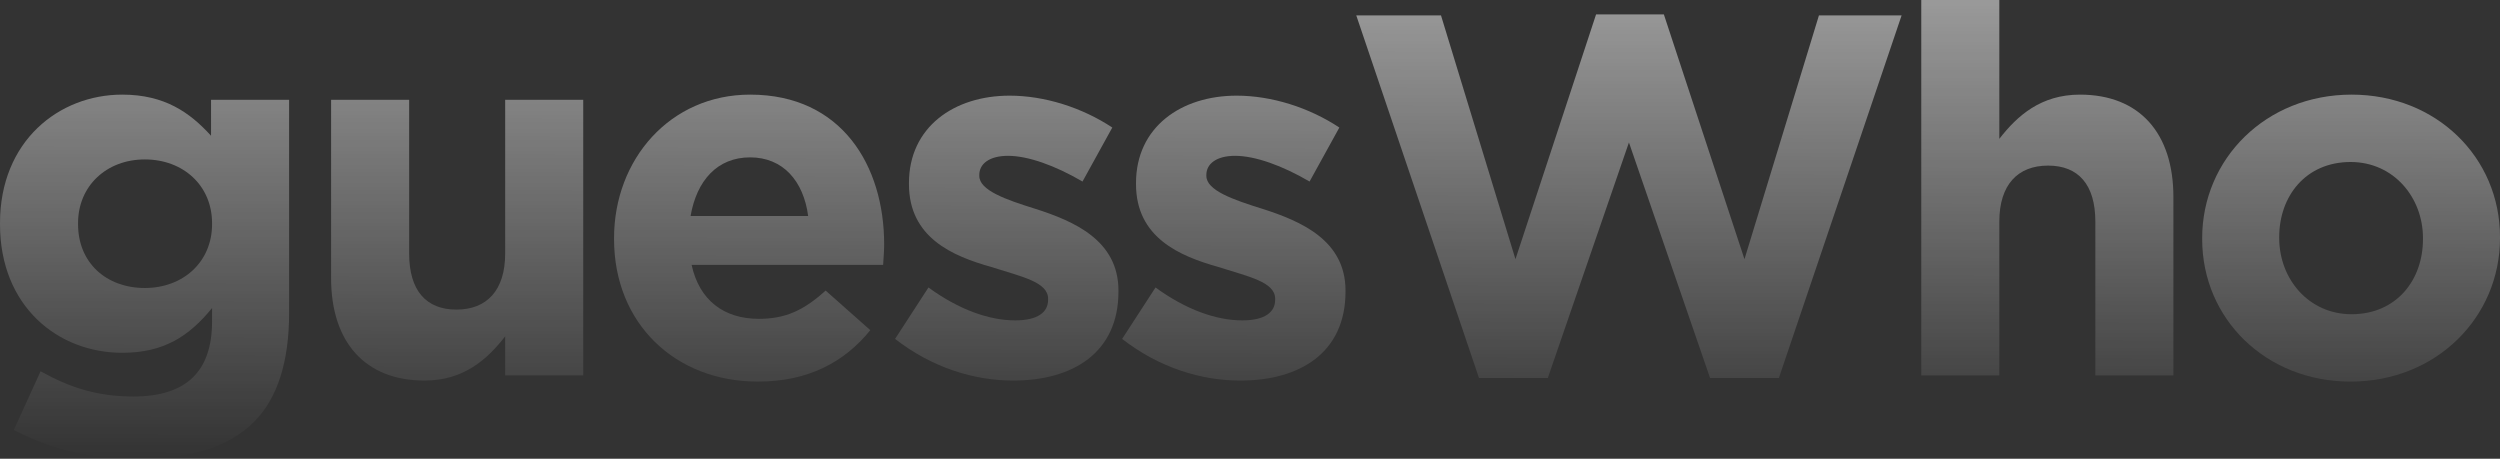 <svg width="1248" height="229" viewBox="0 0 1248 229" fill="none" xmlns="http://www.w3.org/2000/svg">
<rect x="0" y="0" width="1248" height="229" fill="#333333" stroke="none"/>
<g opacity="0.5">
<path d="M67.672 229C45.115 229 24.352 223.865 6.921 214.623L20.25 185.356C34.605 193.315 48.191 197.936 66.647 197.936C93.306 197.936 105.866 185.1 105.866 160.454V153.779C94.331 167.899 81.771 176.114 61.008 176.114C28.966 176.114 0 153.009 0 111.933V111.419C0 70.343 29.479 47.238 61.008 47.238C82.284 47.238 94.844 56.223 105.354 67.776V49.805H144.317V156.346C144.317 180.735 138.421 198.963 126.886 210.516C113.813 223.609 94.331 229 67.672 229ZM72.287 143.767C91.512 143.767 105.866 130.674 105.866 111.933V111.419C105.866 92.678 91.512 79.585 72.287 79.585C53.318 79.585 38.963 92.678 38.963 111.419V111.933C38.963 131.187 53.061 143.767 72.287 143.767Z" fill="url(#paint0_linear_579_840)"/>
<path d="M211.939 189.978C182.204 189.978 165.286 170.723 165.286 138.889V49.805H204.249V126.566C204.249 145.05 212.708 154.549 227.832 154.549C242.956 154.549 252.184 145.05 252.184 126.566V49.805H291.147V187.41H252.184V167.899C243.212 179.452 231.421 189.978 211.939 189.978Z" fill="url(#paint1_linear_579_840)"/>
<path d="M378.313 190.491C337.043 190.491 306.539 161.481 306.539 119.378V118.864C306.539 79.585 334.479 47.238 374.468 47.238C420.352 47.238 441.371 82.923 441.371 121.945C441.371 125.026 441.115 128.363 440.859 132.214H345.245C349.091 149.928 361.395 159.17 378.825 159.17C391.898 159.17 401.127 155.063 412.149 145.05L434.45 164.818C421.377 180.992 403.177 190.491 378.313 190.491ZM344.733 107.825H403.434C401.127 90.368 390.873 78.558 374.468 78.558C358.062 78.558 347.809 90.111 344.733 107.825Z" fill="url(#paint2_linear_579_840)"/>
<path d="M505.783 189.978C486.302 189.978 465.282 183.559 446.826 169.183L463.488 143.51C478.612 154.549 493.736 159.941 506.809 159.941C518.087 159.941 523.214 155.833 523.214 149.672V149.158C523.214 140.686 509.885 138.119 494.761 133.241C475.536 127.85 453.747 118.608 453.747 91.908V91.395C453.747 63.411 476.305 47.751 503.989 47.751C521.42 47.751 540.132 53.656 555.256 63.668L540.389 90.624C526.803 82.666 513.217 77.788 503.22 77.788C493.736 77.788 488.865 81.896 488.865 87.287V87.8C488.865 94.989 501.938 99.61 516.806 104.231C536.031 110.392 558.332 119.891 558.332 145.05V145.564C558.332 176.114 535.518 189.978 505.783 189.978Z" fill="url(#paint3_linear_579_840)"/>
<path d="M619.132 189.978C599.65 189.978 578.631 183.559 560.175 169.183L576.836 143.51C591.96 154.549 607.084 159.941 620.157 159.941C631.436 159.941 636.562 155.833 636.562 149.672V149.158C636.562 140.686 623.233 138.119 608.109 133.241C588.884 127.85 567.096 118.608 567.096 91.908V91.395C567.096 63.411 589.653 47.751 617.337 47.751C634.768 47.751 653.481 53.656 668.604 63.668L653.737 90.624C640.151 82.666 626.565 77.788 616.568 77.788C607.084 77.788 602.213 81.896 602.213 87.287V87.8C602.213 94.989 615.287 99.61 630.154 104.231C649.379 110.392 671.68 119.891 671.68 145.05V145.564C671.68 176.114 648.866 189.978 619.132 189.978Z" fill="url(#paint4_linear_579_840)"/>
<path d="M738.315 188.694L677.051 7.702H719.347L756.515 129.39L796.76 7.188H830.596L870.841 129.39L908.009 7.702H949.279L888.015 188.694H853.666L813.165 71.113L772.664 188.694H738.315Z" fill="url(#paint5_linear_579_840)"/>
<path d="M959.098 187.41V0H998.061V69.316C1007.03 57.764 1018.82 47.238 1038.31 47.238C1068.04 47.238 1084.96 66.492 1084.96 98.326V187.41H1046V110.649C1046 92.165 1037.54 82.666 1022.41 82.666C1007.29 82.666 998.061 92.165 998.061 110.649V187.41H959.098Z" fill="url(#paint6_linear_579_840)"/>
<path d="M1173.41 190.491C1131.11 190.491 1099.33 159.17 1099.33 119.378V118.864C1099.33 79.329 1131.11 47.238 1173.92 47.238C1216.21 47.238 1248 78.558 1248 118.351V118.864C1248 158.4 1216.21 190.491 1173.41 190.491ZM1173.92 156.86C1196.22 156.86 1209.55 139.916 1209.55 119.378V118.864C1209.55 98.583 1194.94 80.869 1173.41 80.869C1151.11 80.869 1137.78 97.813 1137.78 118.351V118.864C1137.78 139.146 1152.39 156.86 1173.92 156.86Z" fill="url(#paint7_linear_579_840)"/>
</g>
<defs>
<linearGradient id="paint0_linear_579_840" x1="624" y1="0" x2="623.634" y2="228.999" gradientUnits="userSpaceOnUse">
<stop stop-color="white"/>
<stop offset="1" stop-color="white" stop-opacity="0"/>
</linearGradient>
<linearGradient id="paint1_linear_579_840" x1="624" y1="0" x2="623.634" y2="228.999" gradientUnits="userSpaceOnUse">
<stop stop-color="white"/>
<stop offset="1" stop-color="white" stop-opacity="0"/>
</linearGradient>
<linearGradient id="paint2_linear_579_840" x1="624" y1="0" x2="623.634" y2="228.999" gradientUnits="userSpaceOnUse">
<stop stop-color="white"/>
<stop offset="1" stop-color="white" stop-opacity="0"/>
</linearGradient>
<linearGradient id="paint3_linear_579_840" x1="624" y1="0" x2="623.634" y2="228.999" gradientUnits="userSpaceOnUse">
<stop stop-color="white"/>
<stop offset="1" stop-color="white" stop-opacity="0"/>
</linearGradient>
<linearGradient id="paint4_linear_579_840" x1="624" y1="0" x2="623.634" y2="228.999" gradientUnits="userSpaceOnUse">
<stop stop-color="white"/>
<stop offset="1" stop-color="white" stop-opacity="0"/>
</linearGradient>
<linearGradient id="paint5_linear_579_840" x1="624" y1="0" x2="623.634" y2="228.999" gradientUnits="userSpaceOnUse">
<stop stop-color="white"/>
<stop offset="1" stop-color="white" stop-opacity="0"/>
</linearGradient>
<linearGradient id="paint6_linear_579_840" x1="624" y1="0" x2="623.634" y2="228.999" gradientUnits="userSpaceOnUse">
<stop stop-color="white"/>
<stop offset="1" stop-color="white" stop-opacity="0"/>
</linearGradient>
<linearGradient id="paint7_linear_579_840" x1="624" y1="0" x2="623.634" y2="228.999" gradientUnits="userSpaceOnUse">
<stop stop-color="white"/>
<stop offset="1" stop-color="white" stop-opacity="0"/>
</linearGradient>
</defs>
</svg>
